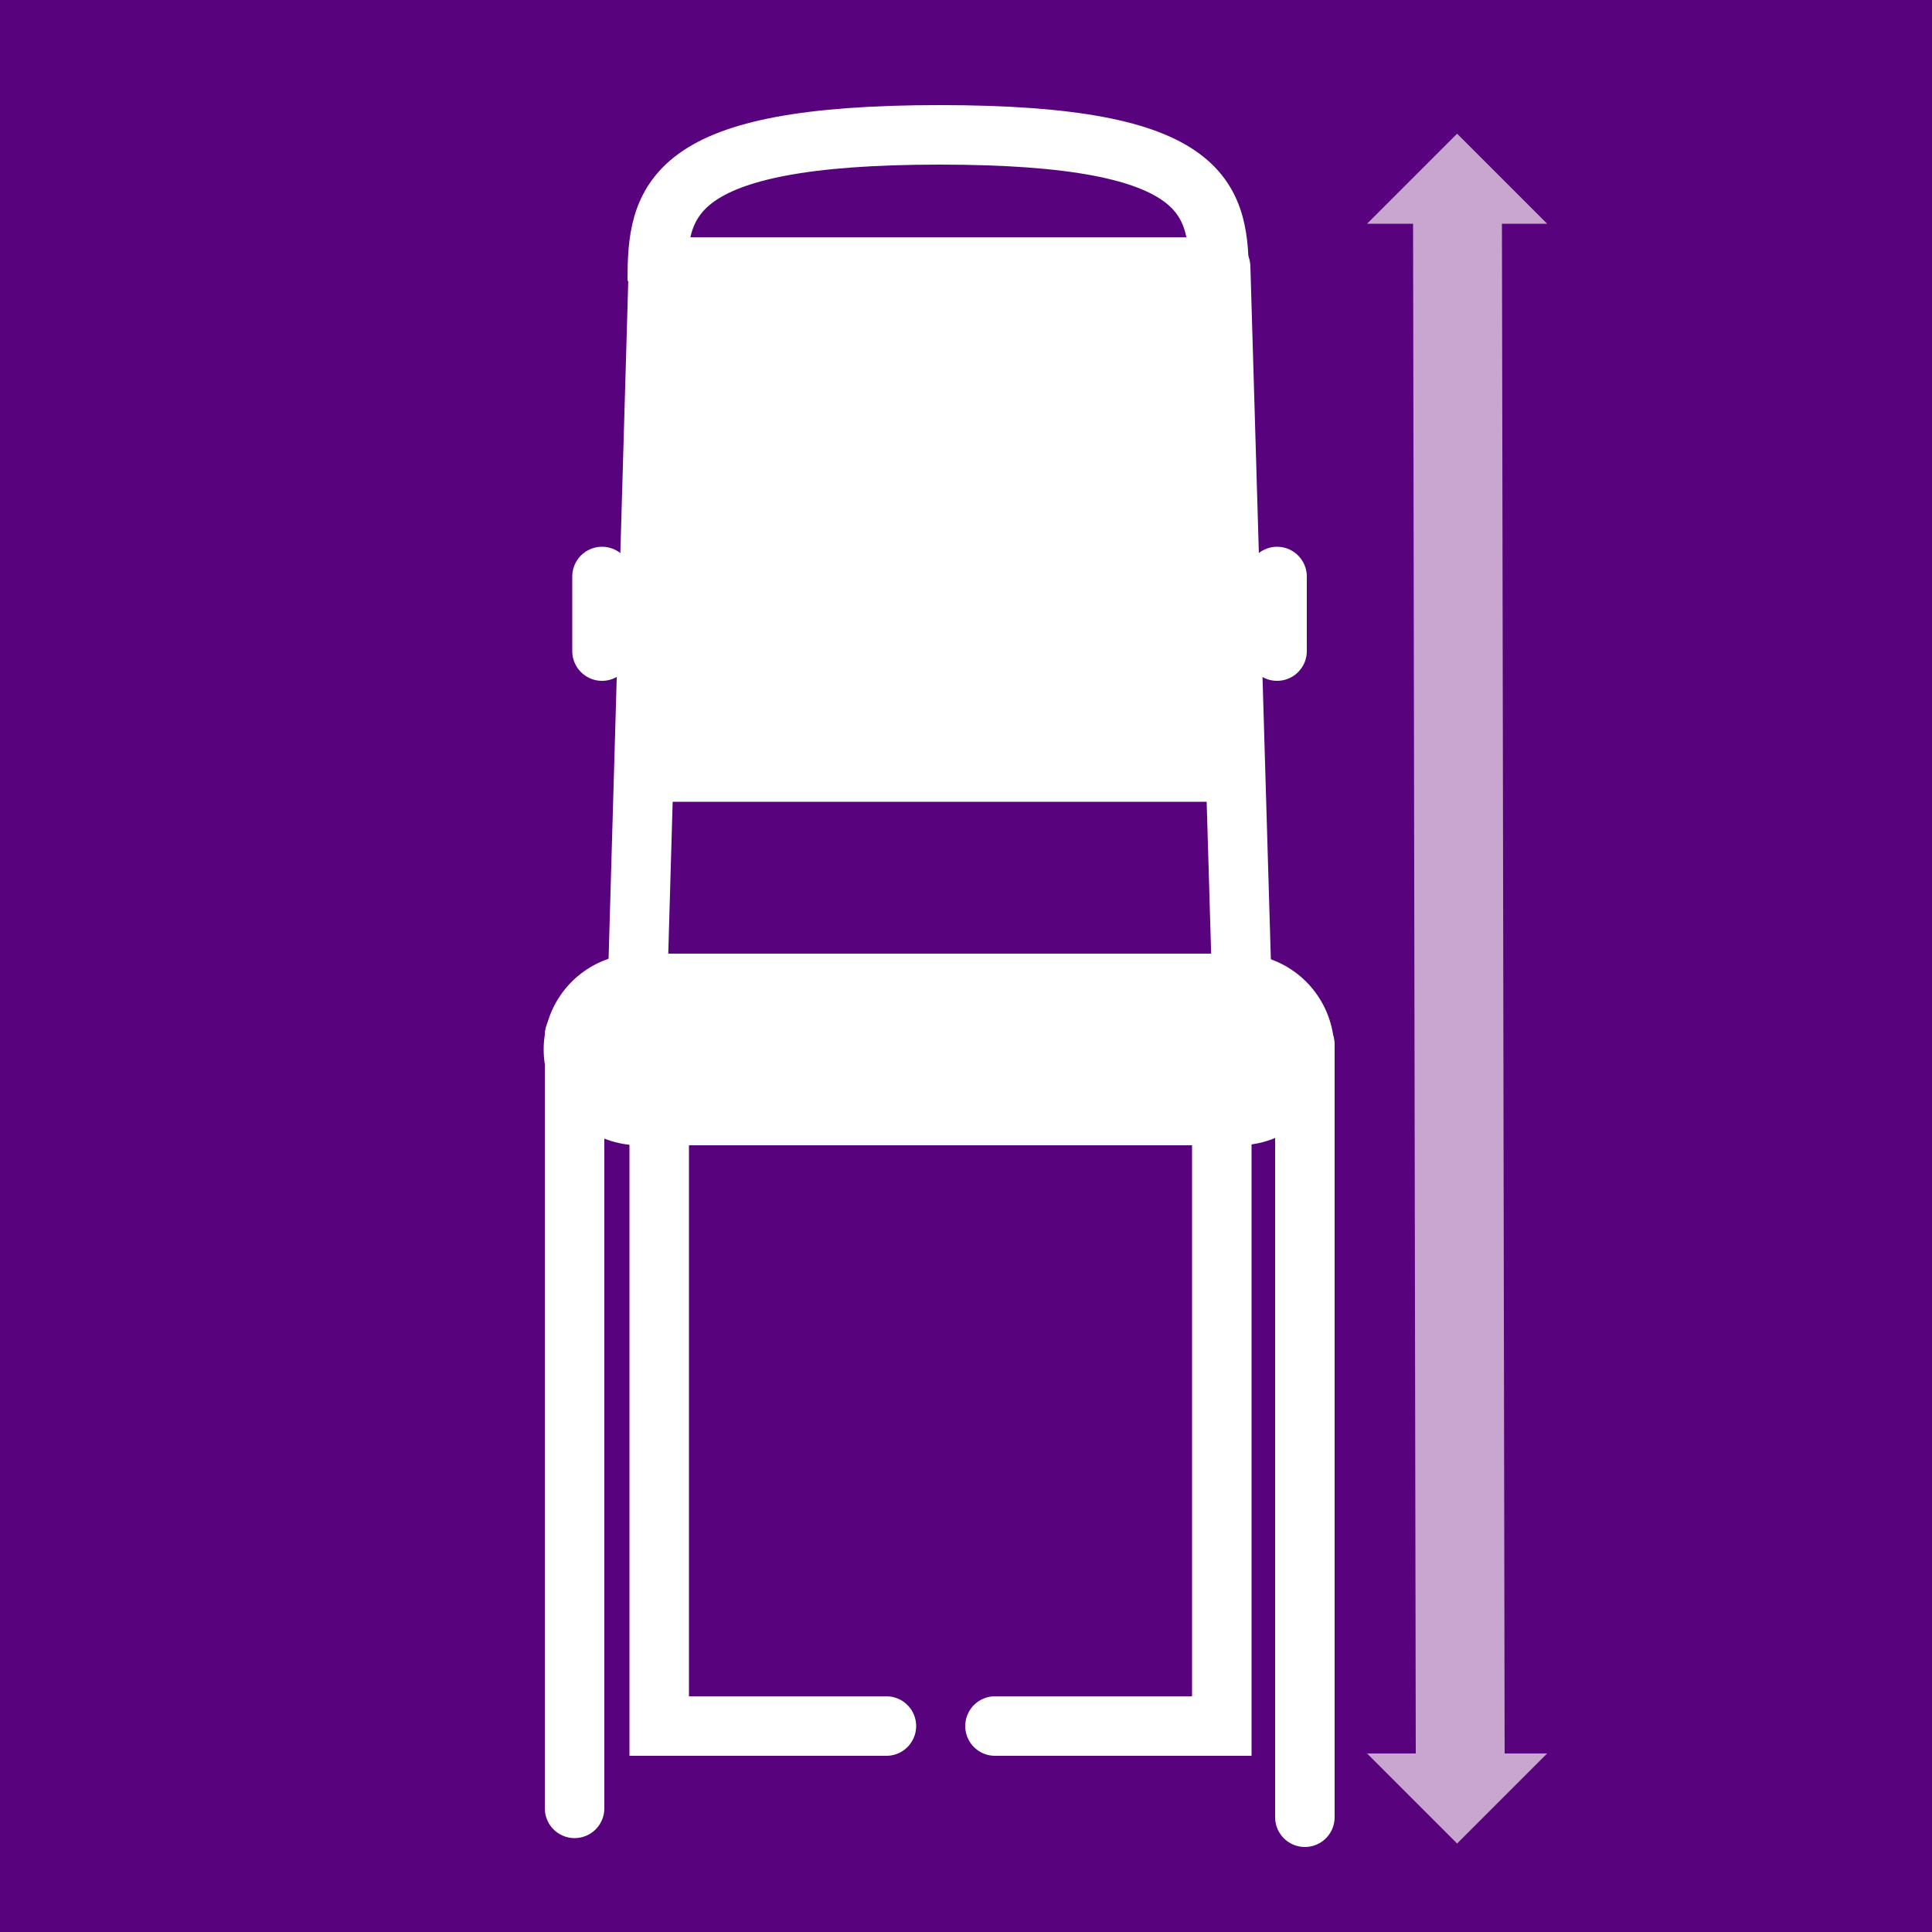 <?xml version="1.0" encoding="UTF-8"?>
<svg id="Ebene_3" xmlns="http://www.w3.org/2000/svg" version="1.1" viewBox="0 0 500 500">
  <!-- Generator: Adobe Illustrator 29.1.0, SVG Export Plug-In . SVG Version: 2.1.0 Build 142)  -->
  <defs>
    <style>
      .st0 {
        stroke-miterlimit: 10;
      }

      .st0, .st1, .st2, .st3 {
        fill: none;
        stroke: #fff;
      }

      .st0, .st2, .st3 {
        stroke-width: 15.4px;
      }

      .st4 {
        fill: #c8a6d0;
      }

      .st5 {
        fill: #fff;
      }

      .st1 {
        stroke-width: 49.6px;
      }

      .st1, .st2 {
        stroke-linejoin: round;
      }

      .st1, .st2, .st3 {
        stroke-linecap: round;
      }

      .st6 {
        fill: #58027d;
      }
    </style>
  </defs>
  <rect class="st6" width="500" height="500"/>
  <line class="st3" x1="337.7" y1="470.3" x2="337.7" y2="270.3"/>
  <line class="st3" x1="148.7" y1="468" x2="148.7" y2="267.9"/>
  <polyline class="st3" points="170.6 271.5 170.6 446.7 229.4 446.7"/>
  <polyline class="st3" points="316.2 271.5 316.2 446.7 257.5 446.7"/>
  <polygon class="st2" points="321.9 272.3 315.9 69.1 170.4 69.1 164.5 272.3 321.9 272.3"/>
  <line class="st1" x1="165.5" y1="271.6" x2="320.5" y2="271.6"/>
  <path class="st0" d="M170.1,72.7c0-20.8,2.5-37.8,73.1-37.8s72.3,16.9,72.3,37.8"/>
  <rect class="st5" x="169.4" y="72.8" width="147.3" height="134.7"/>
  <polygon class="st4" points="377.1 34.6 353.8 57.9 365.7 57.9 366.4 453.8 353.8 453.8 377.1 477.1 400.4 453.8 389.4 453.8 388.7 57.9 400.4 57.9 377.1 34.6"/>
  <line class="st3" x1="155.8" y1="168.5" x2="155.8" y2="149.2"/>
  <line class="st3" x1="330.5" y1="168.5" x2="330.5" y2="149.2"/>
</svg>